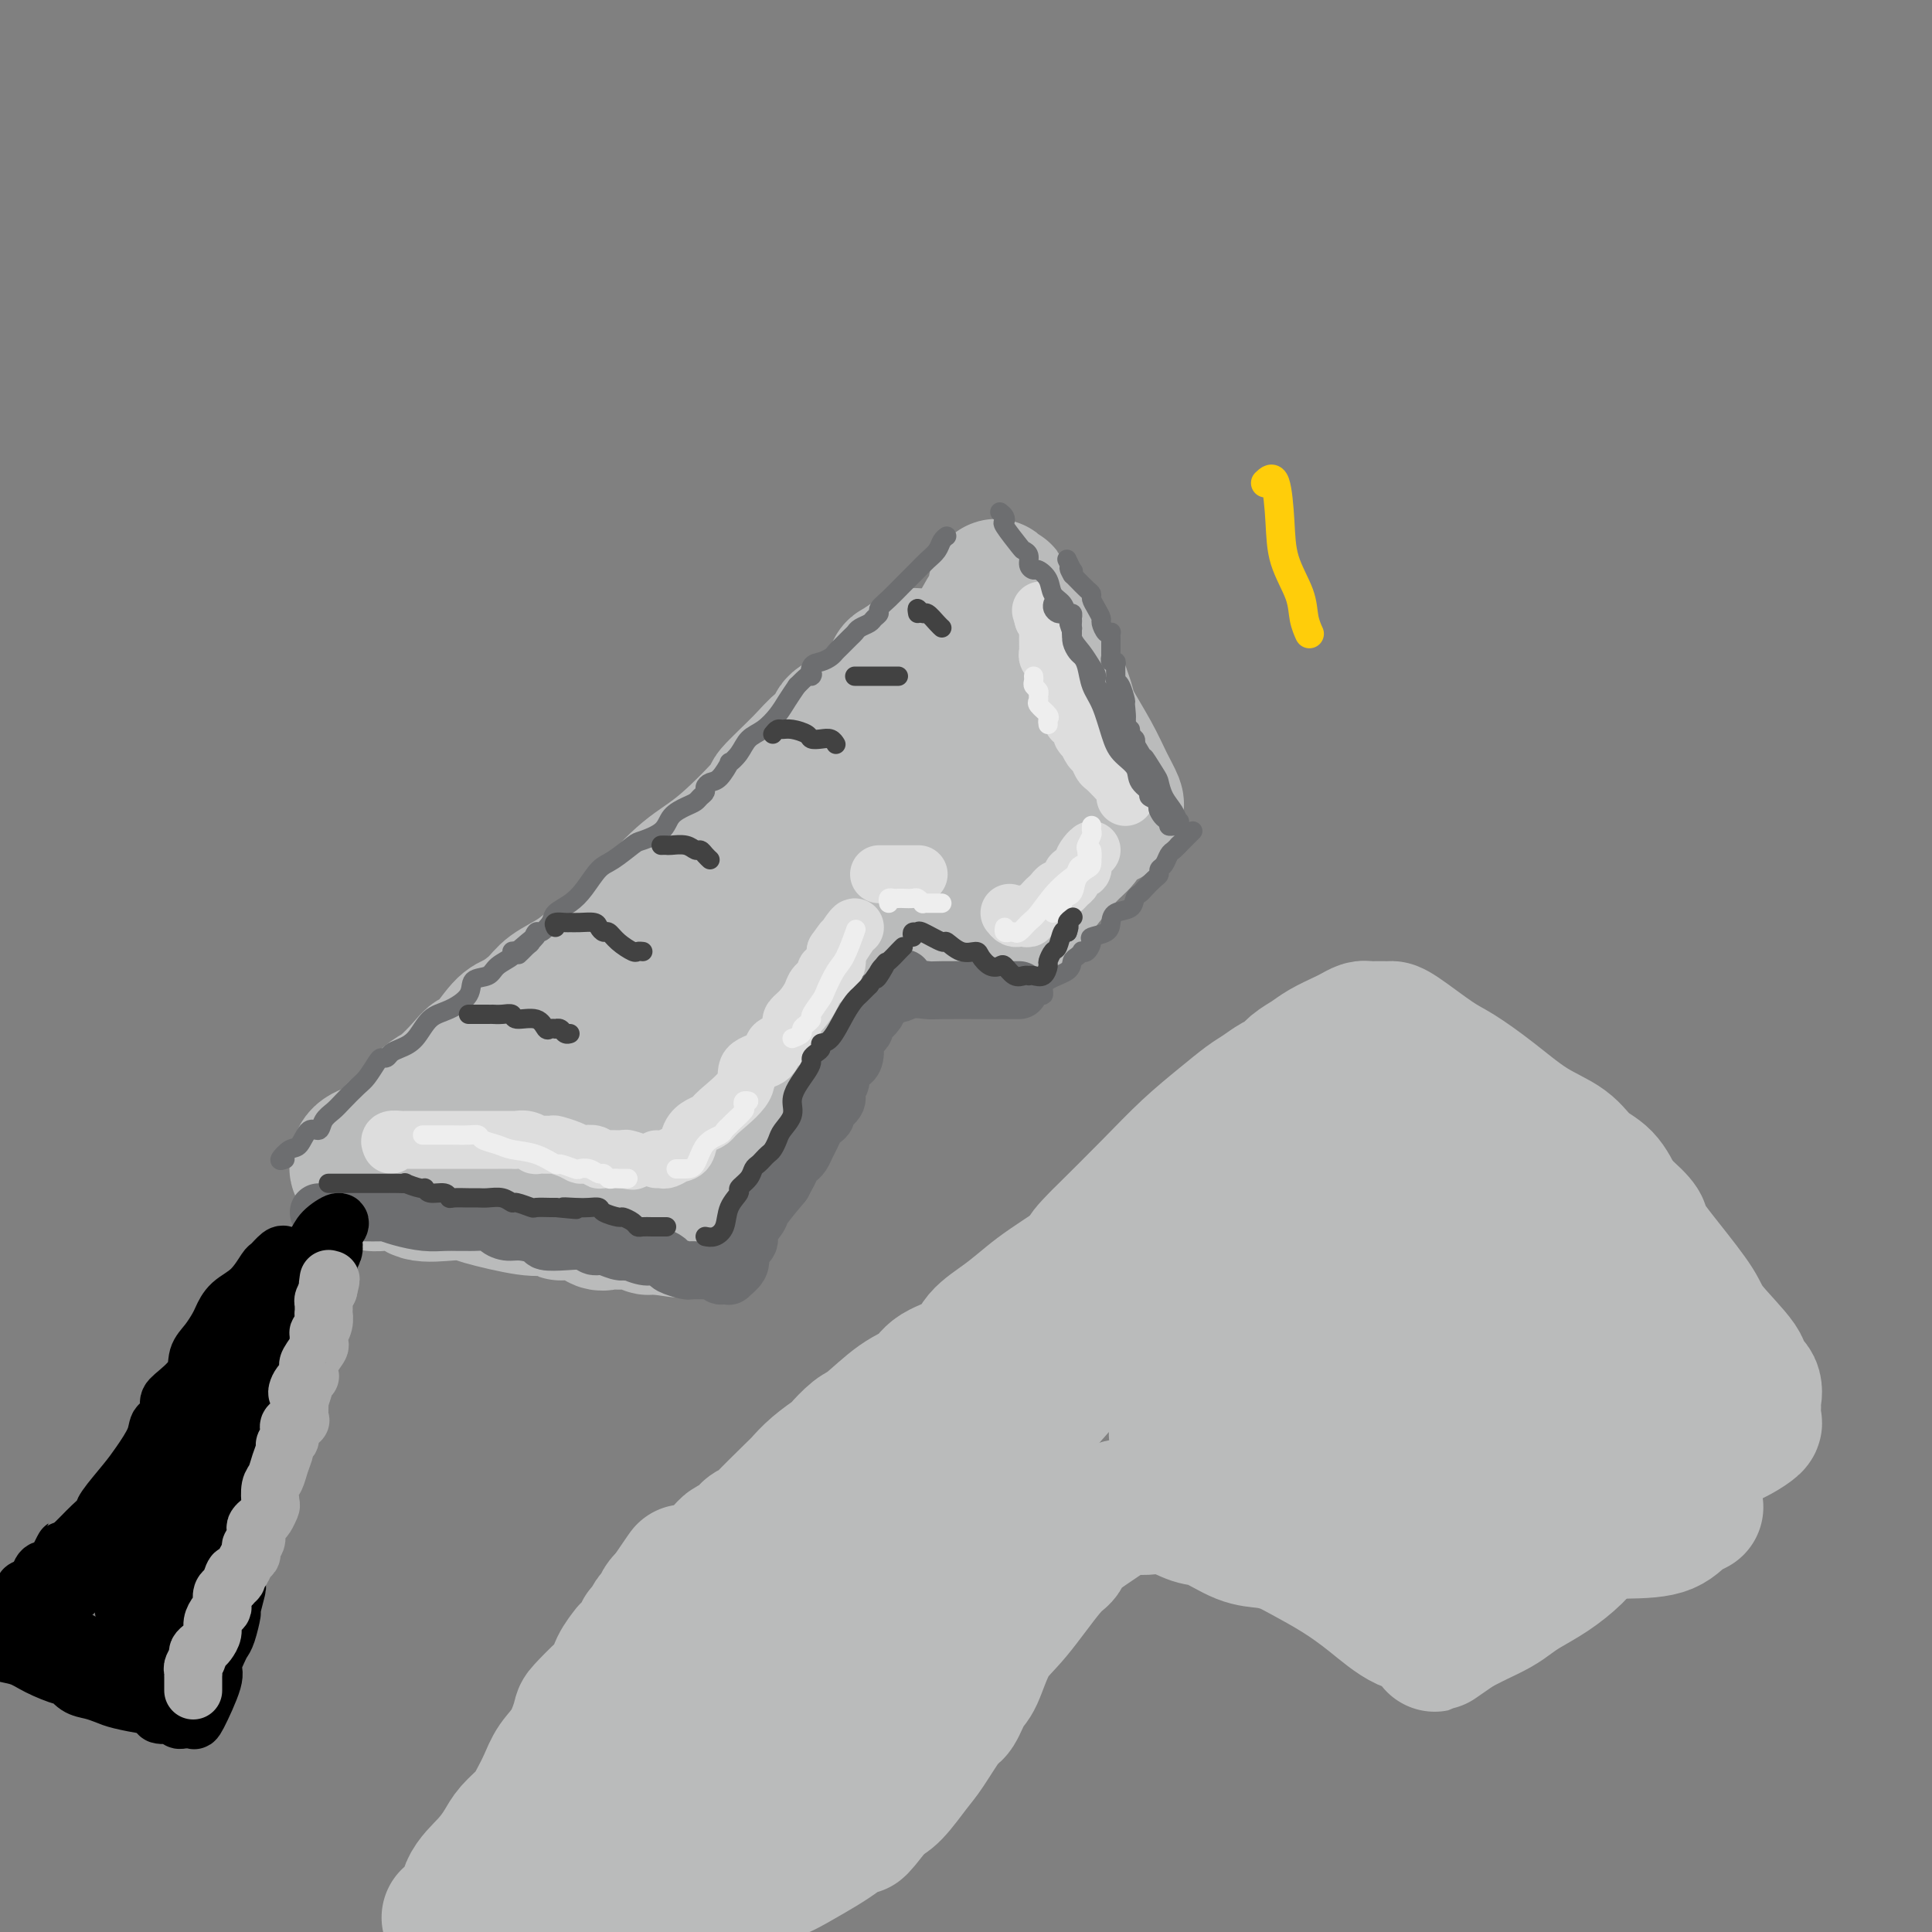 <svg viewBox='0 0 400 400' version='1.1' xmlns='http://www.w3.org/2000/svg' xmlns:xlink='http://www.w3.org/1999/xlink'><rect x="0" y="0" width="400" height="400" fill="#808080" stroke="none"/><g fill='none' stroke='rgb(186,187,187)' stroke-width='28' stroke-linecap='round' stroke-linejoin='round'><path d='M75,242c-0.419,0.063 -0.838,0.125 -1,0c-0.162,-0.125 -0.065,-0.438 0,-1c0.065,-0.562 0.100,-1.375 1,-2c0.900,-0.625 2.667,-1.064 4,-2c1.333,-0.936 2.232,-2.370 3,-3c0.768,-0.630 1.406,-0.455 2,-1c0.594,-0.545 1.142,-1.810 2,-3c0.858,-1.190 2.024,-2.304 3,-3c0.976,-0.696 1.763,-0.975 3,-2c1.237,-1.025 2.924,-2.798 4,-4c1.076,-1.202 1.541,-1.834 2,-2c0.459,-0.166 0.911,0.132 2,-1c1.089,-1.132 2.815,-3.695 4,-5c1.185,-1.305 1.830,-1.352 3,-2c1.170,-0.648 2.865,-1.898 4,-3c1.135,-1.102 1.711,-2.056 3,-3c1.289,-0.944 3.291,-1.880 5,-3c1.709,-1.120 3.127,-2.426 5,-4c1.873,-1.574 4.203,-3.418 6,-5c1.797,-1.582 3.061,-2.902 5,-5c1.939,-2.098 4.553,-4.973 7,-7c2.447,-2.027 4.727,-3.204 8,-6c3.273,-2.796 7.541,-7.210 9,-9c1.459,-1.790 0.111,-0.955 1,-2c0.889,-1.045 4.014,-3.971 6,-6c1.986,-2.029 2.831,-3.162 4,-4c1.169,-0.838 2.661,-1.379 3,-2c0.339,-0.621 -0.475,-1.320 0,-2c0.475,-0.680 2.237,-1.340 4,-2'/><path d='M177,148c16.366,-15.181 6.281,-6.132 3,-3c-3.281,3.132 0.242,0.349 2,-1c1.758,-1.349 1.750,-1.262 2,-2c0.250,-0.738 0.758,-2.301 1,-3c0.242,-0.699 0.219,-0.534 1,-1c0.781,-0.466 2.366,-1.562 3,-2c0.634,-0.438 0.317,-0.219 0,0'/><path d='M77,245c0.330,0.060 0.659,0.121 2,0c1.341,-0.121 3.693,-0.423 5,0c1.307,0.423 1.567,1.571 3,2c1.433,0.429 4.037,0.139 6,0c1.963,-0.139 3.286,-0.128 4,0c0.714,0.128 0.821,0.373 3,1c2.179,0.627 6.430,1.636 9,2c2.570,0.364 3.460,0.084 4,0c0.540,-0.084 0.729,0.030 1,0c0.271,-0.030 0.622,-0.204 1,0c0.378,0.204 0.783,0.785 1,1c0.217,0.215 0.246,0.065 1,0c0.754,-0.065 2.232,-0.046 3,0c0.768,0.046 0.826,0.118 1,0c0.174,-0.118 0.463,-0.425 1,0c0.537,0.425 1.320,1.582 2,2c0.680,0.418 1.257,0.098 2,0c0.743,-0.098 1.652,0.026 3,0c1.348,-0.026 3.134,-0.203 4,0c0.866,0.203 0.810,0.785 1,1c0.190,0.215 0.626,0.061 1,0c0.374,-0.061 0.687,-0.031 1,0'/><path d='M136,254c9.302,1.369 3.056,0.292 1,0c-2.056,-0.292 0.079,0.202 1,0c0.921,-0.202 0.628,-1.100 1,-2c0.372,-0.900 1.409,-1.803 2,-2c0.591,-0.197 0.737,0.312 1,0c0.263,-0.312 0.643,-1.445 1,-2c0.357,-0.555 0.691,-0.532 1,-1c0.309,-0.468 0.593,-1.426 1,-2c0.407,-0.574 0.935,-0.764 1,-1c0.065,-0.236 -0.334,-0.517 0,-1c0.334,-0.483 1.401,-1.166 2,-2c0.599,-0.834 0.730,-1.819 1,-2c0.270,-0.181 0.678,0.441 1,0c0.322,-0.441 0.557,-1.946 1,-3c0.443,-1.054 1.093,-1.657 2,-3c0.907,-1.343 2.071,-3.425 3,-5c0.929,-1.575 1.624,-2.642 2,-3c0.376,-0.358 0.433,-0.006 1,-2c0.567,-1.994 1.642,-6.332 2,-8c0.358,-1.668 -0.003,-0.664 0,-1c0.003,-0.336 0.368,-2.010 1,-3c0.632,-0.990 1.530,-1.295 2,-2c0.470,-0.705 0.512,-1.810 1,-3c0.488,-1.190 1.422,-2.466 2,-3c0.578,-0.534 0.801,-0.325 1,-1c0.199,-0.675 0.373,-2.232 1,-3c0.627,-0.768 1.707,-0.745 2,-1c0.293,-0.255 -0.202,-0.787 0,-1c0.202,-0.213 1.101,-0.106 2,0'/><path d='M173,197c1.716,-2.393 0.506,-1.377 0,-1c-0.506,0.377 -0.309,0.115 0,0c0.309,-0.115 0.731,-0.083 1,0c0.269,0.083 0.386,0.219 1,0c0.614,-0.219 1.724,-0.791 2,-1c0.276,-0.209 -0.283,-0.056 0,0c0.283,0.056 1.407,0.015 2,0c0.593,-0.015 0.655,-0.004 1,0c0.345,0.004 0.974,0.001 2,0c1.026,-0.001 2.449,-0.000 3,0c0.551,0.000 0.230,0.000 1,0c0.770,-0.000 2.630,-0.000 4,0c1.370,0.000 2.249,-0.000 3,0c0.751,0.000 1.373,0.000 2,0c0.627,-0.000 1.257,-0.001 2,0c0.743,0.001 1.598,0.002 2,0c0.402,-0.002 0.351,-0.009 1,0c0.649,0.009 1.999,0.033 3,0c1.001,-0.033 1.652,-0.124 2,0c0.348,0.124 0.394,0.461 1,0c0.606,-0.461 1.771,-1.722 2,-2c0.229,-0.278 -0.477,0.425 0,0c0.477,-0.425 2.136,-1.979 3,-3c0.864,-1.021 0.932,-1.511 1,-2'/><path d='M212,188c1.573,-1.888 2.504,-3.108 4,-5c1.496,-1.892 3.557,-4.457 5,-6c1.443,-1.543 2.266,-2.064 3,-3c0.734,-0.936 1.377,-2.288 2,-3c0.623,-0.712 1.224,-0.783 2,-1c0.776,-0.217 1.726,-0.581 2,-1c0.274,-0.419 -0.128,-0.894 0,-1c0.128,-0.106 0.787,0.155 1,0c0.213,-0.155 -0.020,-0.727 0,-1c0.020,-0.273 0.293,-0.246 0,-1c-0.293,-0.754 -1.154,-2.289 -2,-4c-0.846,-1.711 -1.678,-3.599 -3,-6c-1.322,-2.401 -3.133,-5.315 -4,-7c-0.867,-1.685 -0.789,-2.140 -1,-3c-0.211,-0.860 -0.711,-2.125 -1,-3c-0.289,-0.875 -0.365,-1.361 -1,-2c-0.635,-0.639 -1.828,-1.431 -2,-2c-0.172,-0.569 0.675,-0.915 0,-2c-0.675,-1.085 -2.874,-2.910 -4,-4c-1.126,-1.090 -1.178,-1.447 -1,-2c0.178,-0.553 0.586,-1.303 0,-2c-0.586,-0.697 -2.168,-1.342 -3,-2c-0.832,-0.658 -0.916,-1.329 -1,-2'/><path d='M208,125c-3.565,-6.518 -0.979,-2.314 0,-1c0.979,1.314 0.350,-0.264 0,-1c-0.350,-0.736 -0.421,-0.630 -1,0c-0.579,0.630 -1.666,1.786 -3,4c-1.334,2.214 -2.915,5.487 -4,7c-1.085,1.513 -1.674,1.266 -2,2c-0.326,0.734 -0.390,2.450 -1,4c-0.610,1.550 -1.767,2.934 -2,4c-0.233,1.066 0.456,1.815 0,3c-0.456,1.185 -2.058,2.806 -3,4c-0.942,1.194 -1.223,1.962 -2,3c-0.777,1.038 -2.048,2.347 -3,4c-0.952,1.653 -1.583,3.652 -2,4c-0.417,0.348 -0.620,-0.954 -3,2c-2.380,2.954 -6.938,10.166 -9,13c-2.062,2.834 -1.628,1.291 -2,1c-0.372,-0.291 -1.548,0.671 -3,2c-1.452,1.329 -3.178,3.026 -4,4c-0.822,0.974 -0.740,1.224 -1,2c-0.260,0.776 -0.862,2.078 -4,5c-3.138,2.922 -8.811,7.466 -13,10c-4.189,2.534 -6.894,3.059 -9,5c-2.106,1.941 -3.614,5.296 -5,7c-1.386,1.704 -2.650,1.755 -4,3c-1.350,1.245 -2.784,3.684 -4,5c-1.216,1.316 -2.212,1.508 -3,2c-0.788,0.492 -1.368,1.283 -2,2c-0.632,0.717 -1.316,1.358 -2,2'/><path d='M117,227c-8.939,8.018 -3.287,3.063 -2,2c1.287,-1.063 -1.791,1.767 -3,3c-1.209,1.233 -0.549,0.870 -1,1c-0.451,0.130 -2.012,0.752 -2,1c0.012,0.248 1.598,0.120 2,0c0.402,-0.120 -0.381,-0.233 1,-1c1.381,-0.767 4.927,-2.188 8,-4c3.073,-1.812 5.673,-4.016 8,-6c2.327,-1.984 4.381,-3.749 8,-6c3.619,-2.251 8.802,-4.990 11,-6c2.198,-1.010 1.410,-0.293 2,-1c0.590,-0.707 2.557,-2.839 4,-4c1.443,-1.161 2.361,-1.352 4,-2c1.639,-0.648 3.998,-1.754 6,-3c2.002,-1.246 3.646,-2.632 6,-4c2.354,-1.368 5.417,-2.719 8,-4c2.583,-1.281 4.687,-2.493 6,-4c1.313,-1.507 1.836,-3.309 3,-5c1.164,-1.691 2.970,-3.273 4,-4c1.030,-0.727 1.283,-0.600 2,-1c0.717,-0.400 1.896,-1.325 3,-2c1.104,-0.675 2.131,-1.098 3,-2c0.869,-0.902 1.580,-2.281 2,-3c0.420,-0.719 0.549,-0.777 1,-1c0.451,-0.223 1.226,-0.612 2,-1'/><path d='M203,170c3.321,-2.893 1.623,-0.627 1,0c-0.623,0.627 -0.172,-0.387 0,-1c0.172,-0.613 0.067,-0.827 0,-1c-0.067,-0.173 -0.094,-0.305 0,-1c0.094,-0.695 0.308,-1.955 0,-3c-0.308,-1.045 -1.140,-1.877 -2,-3c-0.860,-1.123 -1.748,-2.536 -2,-3c-0.252,-0.464 0.134,0.022 0,0c-0.134,-0.022 -0.786,-0.552 -1,-1c-0.214,-0.448 0.009,-0.814 0,-1c-0.009,-0.186 -0.251,-0.194 -1,0c-0.749,0.194 -2.005,0.588 -3,1c-0.995,0.412 -1.729,0.842 -2,1c-0.271,0.158 -0.077,0.045 0,0c0.077,-0.045 0.039,-0.023 0,0'/></g>
<g fill='none' stroke='rgb(109,110,112)' stroke-width='12' stroke-linecap='round' stroke-linejoin='round'><path d='M66,251c0.755,-0.000 1.509,-0.000 2,0c0.491,0.000 0.718,0.000 1,0c0.282,-0.000 0.618,-0.000 1,0c0.382,0.000 0.811,0.000 1,0c0.189,-0.000 0.140,-0.001 1,0c0.860,0.001 2.630,0.003 3,0c0.370,-0.003 -0.660,-0.011 0,0c0.660,0.011 3.009,0.041 4,0c0.991,-0.041 0.625,-0.155 1,0c0.375,0.155 1.491,0.577 3,1c1.509,0.423 3.409,0.846 5,1c1.591,0.154 2.872,0.041 4,0c1.128,-0.041 2.105,-0.008 3,0c0.895,0.008 1.710,-0.008 2,0c0.290,0.008 0.057,0.040 1,0c0.943,-0.040 3.063,-0.151 4,0c0.937,0.151 0.693,0.566 1,1c0.307,0.434 1.166,0.887 2,1c0.834,0.113 1.645,-0.114 3,0c1.355,0.114 3.255,0.571 4,1c0.745,0.429 0.334,0.832 1,1c0.666,0.168 2.409,0.101 4,0c1.591,-0.101 3.031,-0.237 4,0c0.969,0.237 1.466,0.847 2,1c0.534,0.153 1.105,-0.151 2,0c0.895,0.151 2.113,0.757 3,1c0.887,0.243 1.444,0.121 2,0'/><path d='M130,259c10.324,1.178 4.132,0.122 2,0c-2.132,-0.122 -0.206,0.688 1,1c1.206,0.312 1.693,0.126 2,0c0.307,-0.126 0.435,-0.191 1,0c0.565,0.191 1.566,0.640 2,1c0.434,0.360 0.301,0.632 1,1c0.699,0.368 2.230,0.830 3,1c0.770,0.170 0.779,0.046 1,0c0.221,-0.046 0.654,-0.013 1,0c0.346,0.013 0.603,0.007 1,0c0.397,-0.007 0.932,-0.016 1,0c0.068,0.016 -0.331,0.056 0,0c0.331,-0.056 1.393,-0.210 2,0c0.607,0.210 0.758,0.783 1,1c0.242,0.217 0.573,0.079 1,0c0.427,-0.079 0.949,-0.100 1,0c0.051,0.100 -0.371,0.322 0,0c0.371,-0.322 1.533,-1.187 2,-2c0.467,-0.813 0.238,-1.573 0,-2c-0.238,-0.427 -0.483,-0.521 0,-1c0.483,-0.479 1.696,-1.344 2,-2c0.304,-0.656 -0.300,-1.104 0,-2c0.300,-0.896 1.504,-2.241 2,-3c0.496,-0.759 0.285,-0.931 1,-2c0.715,-1.069 2.358,-3.034 4,-5'/><path d='M162,245c2.107,-3.794 1.874,-3.779 2,-4c0.126,-0.221 0.611,-0.679 1,-1c0.389,-0.321 0.681,-0.506 1,-1c0.319,-0.494 0.664,-1.298 1,-2c0.336,-0.702 0.662,-1.300 1,-2c0.338,-0.700 0.686,-1.500 1,-2c0.314,-0.500 0.592,-0.700 1,-1c0.408,-0.300 0.945,-0.702 1,-1c0.055,-0.298 -0.373,-0.494 0,-1c0.373,-0.506 1.548,-1.323 2,-2c0.452,-0.677 0.180,-1.213 0,-2c-0.180,-0.787 -0.269,-1.823 0,-2c0.269,-0.177 0.894,0.506 1,0c0.106,-0.506 -0.309,-2.201 0,-3c0.309,-0.799 1.341,-0.700 2,-1c0.659,-0.300 0.945,-0.997 1,-2c0.055,-1.003 -0.123,-2.313 0,-3c0.123,-0.687 0.545,-0.751 1,-1c0.455,-0.249 0.943,-0.682 1,-1c0.057,-0.318 -0.317,-0.520 0,-1c0.317,-0.480 1.324,-1.239 2,-2c0.676,-0.761 1.021,-1.524 1,-2c-0.021,-0.476 -0.408,-0.664 0,-1c0.408,-0.336 1.610,-0.821 2,-1c0.390,-0.179 -0.031,-0.051 0,0c0.031,0.051 0.516,0.026 1,0'/><path d='M185,206c3.725,-6.260 1.536,-2.409 1,-1c-0.536,1.409 0.581,0.378 2,0c1.419,-0.378 3.140,-0.101 4,0c0.860,0.101 0.860,0.027 3,0c2.140,-0.027 6.419,-0.007 9,0c2.581,0.007 3.462,0.002 4,0c0.538,-0.002 0.732,-0.001 1,0c0.268,0.001 0.611,0.000 1,0c0.389,-0.000 0.826,-0.000 1,0c0.174,0.000 0.087,0.000 0,0'/></g>
<g fill='none' stroke='rgb(221,221,221)' stroke-width='12' stroke-linecap='round' stroke-linejoin='round'><path d='M81,237c-0.203,-0.423 -0.405,-0.845 0,-1c0.405,-0.155 1.418,-0.041 2,0c0.582,0.041 0.733,0.011 1,0c0.267,-0.011 0.651,-0.003 1,0c0.349,0.003 0.663,0.001 1,0c0.337,-0.001 0.696,-0.000 2,0c1.304,0.000 3.554,0.000 5,0c1.446,-0.000 2.087,0.000 3,0c0.913,-0.000 2.098,-0.000 3,0c0.902,0.000 1.522,0.000 2,0c0.478,-0.000 0.813,-0.001 1,0c0.187,0.001 0.226,0.004 1,0c0.774,-0.004 2.281,-0.015 3,0c0.719,0.015 0.648,0.057 1,0c0.352,-0.057 1.125,-0.212 2,0c0.875,0.212 1.852,0.792 2,1c0.148,0.208 -0.531,0.045 0,0c0.531,-0.045 2.274,0.027 3,0c0.726,-0.027 0.436,-0.152 1,0c0.564,0.152 1.983,0.580 3,1c1.017,0.420 1.632,0.830 2,1c0.368,0.170 0.488,0.098 1,0c0.512,-0.098 1.415,-0.222 2,0c0.585,0.222 0.853,0.792 1,1c0.147,0.208 0.173,0.056 1,0c0.827,-0.056 2.453,-0.015 3,0c0.547,0.015 0.013,0.004 0,0c-0.013,-0.004 0.493,-0.002 1,0'/><path d='M129,240c3.333,0.622 1.667,0.178 1,0c-0.667,-0.178 -0.333,-0.089 0,0'/><path d='M136,240c0.441,0.007 0.881,0.015 1,0c0.119,-0.015 -0.085,-0.052 0,0c0.085,0.052 0.459,0.193 1,0c0.541,-0.193 1.248,-0.720 2,-1c0.752,-0.280 1.549,-0.313 2,-1c0.451,-0.687 0.556,-2.028 1,-3c0.444,-0.972 1.225,-1.577 2,-2c0.775,-0.423 1.542,-0.665 2,-1c0.458,-0.335 0.605,-0.762 2,-2c1.395,-1.238 4.036,-3.288 5,-5c0.964,-1.712 0.251,-3.088 1,-4c0.749,-0.912 2.961,-1.361 4,-2c1.039,-0.639 0.906,-1.467 1,-2c0.094,-0.533 0.416,-0.772 1,-1c0.584,-0.228 1.430,-0.444 2,-1c0.570,-0.556 0.864,-1.451 1,-2c0.136,-0.549 0.115,-0.752 0,-1c-0.115,-0.248 -0.324,-0.542 0,-1c0.324,-0.458 1.181,-1.079 2,-2c0.819,-0.921 1.600,-2.143 2,-3c0.400,-0.857 0.419,-1.348 1,-2c0.581,-0.652 1.723,-1.463 2,-2c0.277,-0.537 -0.310,-0.798 0,-1c0.310,-0.202 1.517,-0.343 2,-1c0.483,-0.657 0.241,-1.828 0,-3'/><path d='M173,197c3.061,-4.392 1.212,-1.373 1,-1c-0.212,0.373 1.212,-1.900 2,-3c0.788,-1.100 0.939,-1.029 1,-1c0.061,0.029 0.030,0.014 0,0'/><path d='M182,181c0.331,0.000 0.662,0.000 1,0c0.338,0.000 0.682,0.000 1,0c0.318,0.000 0.609,0.000 1,0c0.391,-0.000 0.883,0.000 1,0c0.117,0.000 -0.140,0.000 0,0c0.140,0.000 0.677,0.000 1,0c0.323,0.000 0.433,0.000 1,0c0.567,0.000 1.591,-0.000 2,0c0.409,0.000 0.205,0.000 0,0'/><path d='M209,189c0.331,0.420 0.663,0.840 1,1c0.337,0.160 0.681,0.059 1,0c0.319,-0.059 0.614,-0.075 1,0c0.386,0.075 0.863,0.241 1,0c0.137,-0.241 -0.065,-0.890 0,-1c0.065,-0.110 0.399,0.320 1,0c0.601,-0.320 1.471,-1.392 2,-2c0.529,-0.608 0.719,-0.754 1,-1c0.281,-0.246 0.654,-0.591 1,-1c0.346,-0.409 0.665,-0.883 1,-1c0.335,-0.117 0.686,0.123 1,0c0.314,-0.123 0.591,-0.609 1,-1c0.409,-0.391 0.950,-0.686 1,-1c0.050,-0.314 -0.389,-0.648 0,-1c0.389,-0.352 1.607,-0.721 2,-1c0.393,-0.279 -0.039,-0.466 0,-1c0.039,-0.534 0.549,-1.413 1,-2c0.451,-0.587 0.843,-0.882 1,-1c0.157,-0.118 0.078,-0.059 0,0'/><path d='M233,165c0.097,-0.747 0.195,-1.494 0,-2c-0.195,-0.506 -0.682,-0.769 -1,-1c-0.318,-0.231 -0.466,-0.428 -1,-1c-0.534,-0.572 -1.454,-1.520 -2,-2c-0.546,-0.480 -0.720,-0.492 -1,-1c-0.280,-0.508 -0.668,-1.513 -1,-2c-0.332,-0.487 -0.610,-0.458 -1,-1c-0.390,-0.542 -0.892,-1.656 -1,-2c-0.108,-0.344 0.177,0.081 0,0c-0.177,-0.081 -0.817,-0.669 -1,-1c-0.183,-0.331 0.092,-0.406 0,-1c-0.092,-0.594 -0.549,-1.709 -1,-2c-0.451,-0.291 -0.894,0.241 -1,0c-0.106,-0.241 0.125,-1.255 0,-2c-0.125,-0.745 -0.607,-1.222 -1,-2c-0.393,-0.778 -0.698,-1.857 -1,-3c-0.302,-1.143 -0.603,-2.348 -1,-3c-0.397,-0.652 -0.891,-0.750 -1,-1c-0.109,-0.250 0.167,-0.653 0,-1c-0.167,-0.347 -0.777,-0.638 -1,-1c-0.223,-0.362 -0.060,-0.793 0,-1c0.060,-0.207 0.017,-0.188 0,-1c-0.017,-0.812 -0.007,-2.455 0,-3c0.007,-0.545 0.012,0.009 0,0c-0.012,-0.009 -0.042,-0.579 0,-1c0.042,-0.421 0.155,-0.692 0,-1c-0.155,-0.308 -0.577,-0.654 -1,-1'/><path d='M216,128c-0.833,-2.833 -0.417,-1.417 0,0'/></g>
<g fill='none' stroke='rgb(109,110,112)' stroke-width='4' stroke-linecap='round' stroke-linejoin='round'><path d='M59,240c-0.601,0.221 -1.201,0.443 -1,0c0.201,-0.443 1.205,-1.550 2,-2c0.795,-0.450 1.382,-0.242 2,-1c0.618,-0.758 1.267,-2.481 2,-3c0.733,-0.519 1.551,0.166 2,0c0.449,-0.166 0.529,-1.184 1,-2c0.471,-0.816 1.334,-1.430 2,-2c0.666,-0.570 1.134,-1.095 2,-2c0.866,-0.905 2.130,-2.189 3,-3c0.870,-0.811 1.346,-1.149 2,-2c0.654,-0.851 1.487,-2.217 2,-3c0.513,-0.783 0.707,-0.984 1,-1c0.293,-0.016 0.686,0.154 1,0c0.314,-0.154 0.551,-0.631 1,-1c0.449,-0.369 1.112,-0.629 2,-1c0.888,-0.371 2.001,-0.852 3,-2c0.999,-1.148 1.886,-2.961 3,-4c1.114,-1.039 2.457,-1.303 4,-2c1.543,-0.697 3.287,-1.825 4,-3c0.713,-1.175 0.397,-2.395 1,-3c0.603,-0.605 2.126,-0.593 3,-1c0.874,-0.407 1.100,-1.233 2,-2c0.900,-0.767 2.473,-1.476 3,-2c0.527,-0.524 0.008,-0.864 0,-1c-0.008,-0.136 0.496,-0.068 1,0'/><path d='M107,197c7.604,-6.598 2.614,-1.595 1,0c-1.614,1.595 0.149,-0.220 1,-1c0.851,-0.780 0.790,-0.527 1,-1c0.210,-0.473 0.692,-1.673 1,-2c0.308,-0.327 0.441,0.220 1,0c0.559,-0.220 1.542,-1.208 2,-2c0.458,-0.792 0.389,-1.390 1,-2c0.611,-0.610 1.901,-1.232 3,-2c1.099,-0.768 2.007,-1.683 3,-3c0.993,-1.317 2.069,-3.037 3,-4c0.931,-0.963 1.715,-1.167 3,-2c1.285,-0.833 3.072,-2.293 4,-3c0.928,-0.707 0.998,-0.662 2,-1c1.002,-0.338 2.937,-1.060 4,-2c1.063,-0.940 1.256,-2.097 2,-3c0.744,-0.903 2.041,-1.551 3,-2c0.959,-0.449 1.580,-0.698 2,-1c0.420,-0.302 0.640,-0.656 1,-1c0.360,-0.344 0.861,-0.678 1,-1c0.139,-0.322 -0.084,-0.631 0,-1c0.084,-0.369 0.473,-0.797 1,-1c0.527,-0.203 1.190,-0.180 2,-1c0.810,-0.820 1.767,-2.484 2,-3c0.233,-0.516 -0.257,0.116 0,0c0.257,-0.116 1.262,-0.978 2,-2c0.738,-1.022 1.209,-2.202 2,-3c0.791,-0.798 1.903,-1.214 3,-2c1.097,-0.786 2.180,-1.942 3,-3c0.820,-1.058 1.377,-2.016 2,-3c0.623,-0.984 1.311,-1.992 2,-3'/><path d='M165,142c3.798,-3.903 3.294,-2.159 3,-2c-0.294,0.159 -0.378,-1.266 0,-2c0.378,-0.734 1.218,-0.778 2,-1c0.782,-0.222 1.505,-0.623 2,-1c0.495,-0.377 0.761,-0.731 1,-1c0.239,-0.269 0.449,-0.453 1,-1c0.551,-0.547 1.443,-1.456 2,-2c0.557,-0.544 0.780,-0.723 1,-1c0.220,-0.277 0.436,-0.651 1,-1c0.564,-0.349 1.477,-0.673 2,-1c0.523,-0.327 0.657,-0.657 1,-1c0.343,-0.343 0.897,-0.700 1,-1c0.103,-0.300 -0.243,-0.541 0,-1c0.243,-0.459 1.077,-1.134 2,-2c0.923,-0.866 1.935,-1.923 3,-3c1.065,-1.077 2.184,-2.173 3,-3c0.816,-0.827 1.329,-1.385 2,-2c0.671,-0.615 1.499,-1.289 2,-2c0.501,-0.711 0.673,-1.461 1,-2c0.327,-0.539 0.808,-0.868 1,-1c0.192,-0.132 0.096,-0.066 0,0'/><path d='M213,206c0.732,-0.017 1.464,-0.035 2,0c0.536,0.035 0.875,0.122 1,0c0.125,-0.122 0.036,-0.452 0,-1c-0.036,-0.548 -0.020,-1.313 1,-2c1.020,-0.687 3.043,-1.295 4,-2c0.957,-0.705 0.847,-1.508 1,-2c0.153,-0.492 0.567,-0.675 1,-1c0.433,-0.325 0.884,-0.794 1,-1c0.116,-0.206 -0.102,-0.148 0,0c0.102,0.148 0.525,0.388 1,0c0.475,-0.388 1.004,-1.403 1,-2c-0.004,-0.597 -0.541,-0.775 0,-1c0.541,-0.225 2.158,-0.498 3,-1c0.842,-0.502 0.908,-1.234 1,-2c0.092,-0.766 0.209,-1.566 1,-2c0.791,-0.434 2.257,-0.501 3,-1c0.743,-0.499 0.763,-1.429 1,-2c0.237,-0.571 0.690,-0.783 1,-1c0.310,-0.217 0.478,-0.438 1,-1c0.522,-0.562 1.397,-1.464 2,-2c0.603,-0.536 0.935,-0.707 1,-1c0.065,-0.293 -0.137,-0.708 0,-1c0.137,-0.292 0.614,-0.460 1,-1c0.386,-0.540 0.681,-1.453 1,-2c0.319,-0.547 0.663,-0.728 1,-1c0.337,-0.272 0.669,-0.636 1,-1'/><path d='M244,175c5.167,-5.167 2.583,-2.583 0,0'/><path d='M243,171c0.130,-0.016 0.259,-0.033 0,0c-0.259,0.033 -0.907,0.115 -1,0c-0.093,-0.115 0.370,-0.426 0,-1c-0.370,-0.574 -1.571,-1.411 -2,-2c-0.429,-0.589 -0.086,-0.931 0,-1c0.086,-0.069 -0.085,0.134 0,0c0.085,-0.134 0.426,-0.607 0,-1c-0.426,-0.393 -1.621,-0.708 -2,-1c-0.379,-0.292 0.056,-0.561 0,-1c-0.056,-0.439 -0.603,-1.049 -1,-2c-0.397,-0.951 -0.642,-2.244 -1,-3c-0.358,-0.756 -0.828,-0.976 -1,-1c-0.172,-0.024 -0.046,0.148 0,0c0.046,-0.148 0.014,-0.617 0,-1c-0.014,-0.383 -0.008,-0.680 0,-1c0.008,-0.320 0.017,-0.664 0,-1c-0.017,-0.336 -0.061,-0.664 0,-1c0.061,-0.336 0.227,-0.682 0,-1c-0.227,-0.318 -0.845,-0.610 -1,-1c-0.155,-0.390 0.154,-0.878 0,-1c-0.154,-0.122 -0.772,0.121 -1,0c-0.228,-0.121 -0.065,-0.606 0,-1c0.065,-0.394 0.033,-0.697 0,-1'/><path d='M233,149c-1.544,-3.226 -0.403,-0.289 0,0c0.403,0.289 0.070,-2.068 0,-3c-0.070,-0.932 0.125,-0.438 0,-1c-0.125,-0.562 -0.568,-2.179 -1,-3c-0.432,-0.821 -0.852,-0.846 -1,-1c-0.148,-0.154 -0.026,-0.438 0,-1c0.026,-0.562 -0.046,-1.403 0,-2c0.046,-0.597 0.208,-0.950 0,-1c-0.208,-0.050 -0.788,0.204 -1,0c-0.212,-0.204 -0.057,-0.867 0,-1c0.057,-0.133 0.016,0.265 0,0c-0.016,-0.265 -0.007,-1.194 0,-2c0.007,-0.806 0.012,-1.491 0,-2c-0.012,-0.509 -0.041,-0.843 0,-1c0.041,-0.157 0.152,-0.139 0,0c-0.152,0.139 -0.566,0.398 -1,0c-0.434,-0.398 -0.886,-1.455 -1,-2c-0.114,-0.545 0.111,-0.579 0,-1c-0.111,-0.421 -0.558,-1.230 -1,-2c-0.442,-0.770 -0.878,-1.502 -1,-2c-0.122,-0.498 0.070,-0.762 0,-1c-0.070,-0.238 -0.404,-0.449 -1,-1c-0.596,-0.551 -1.456,-1.443 -2,-2c-0.544,-0.557 -0.772,-0.778 -1,-1'/><path d='M222,119c-1.254,-2.115 -0.388,-1.402 0,-1c0.388,0.402 0.297,0.493 0,0c-0.297,-0.493 -0.799,-1.569 -1,-2c-0.201,-0.431 -0.100,-0.215 0,0'/><path d='M207,106c0.400,0.309 0.800,0.618 1,1c0.200,0.382 0.201,0.836 0,1c-0.201,0.164 -0.605,0.036 0,1c0.605,0.964 2.218,3.019 3,4c0.782,0.981 0.733,0.889 1,1c0.267,0.111 0.849,0.427 1,1c0.151,0.573 -0.129,1.403 0,2c0.129,0.597 0.668,0.960 1,1c0.332,0.040 0.456,-0.244 1,0c0.544,0.244 1.509,1.017 2,2c0.491,0.983 0.510,2.176 1,3c0.490,0.824 1.452,1.280 2,2c0.548,0.720 0.681,1.704 1,2c0.319,0.296 0.823,-0.098 1,0c0.177,0.098 0.026,0.687 0,1c-0.026,0.313 0.074,0.349 0,1c-0.074,0.651 -0.323,1.917 0,3c0.323,1.083 1.218,1.982 2,3c0.782,1.018 1.450,2.154 2,3c0.550,0.846 0.982,1.403 1,2c0.018,0.597 -0.379,1.233 0,2c0.379,0.767 1.532,1.664 2,2c0.468,0.336 0.249,0.111 1,1c0.751,0.889 2.471,2.893 3,4c0.529,1.107 -0.135,1.316 0,2c0.135,0.684 1.067,1.842 2,3'/><path d='M235,154c4.677,7.945 2.370,3.809 2,3c-0.370,-0.809 1.197,1.710 2,3c0.803,1.290 0.844,1.350 1,2c0.156,0.650 0.429,1.888 1,3c0.571,1.112 1.442,2.097 2,3c0.558,0.903 0.804,1.725 1,2c0.196,0.275 0.343,0.002 0,0c-0.343,-0.002 -1.175,0.267 -2,0c-0.825,-0.267 -1.642,-1.071 -2,-2c-0.358,-0.929 -0.256,-1.982 -1,-3c-0.744,-1.018 -2.335,-2.001 -3,-3c-0.665,-0.999 -0.406,-2.013 -1,-3c-0.594,-0.987 -2.043,-1.948 -3,-3c-0.957,-1.052 -1.422,-2.194 -2,-4c-0.578,-1.806 -1.268,-4.276 -2,-6c-0.732,-1.724 -1.506,-2.703 -2,-4c-0.494,-1.297 -0.707,-2.914 -1,-4c-0.293,-1.086 -0.666,-1.642 -1,-2c-0.334,-0.358 -0.628,-0.520 -1,-1c-0.372,-0.480 -0.820,-1.280 -1,-2c-0.180,-0.720 -0.090,-1.360 0,-2'/><path d='M222,131c-1.499,-3.990 -0.248,-1.464 0,-1c0.248,0.464 -0.508,-1.133 -1,-2c-0.492,-0.867 -0.720,-1.003 -1,-1c-0.280,0.003 -0.611,0.145 -1,0c-0.389,-0.145 -0.835,-0.578 -1,-1c-0.165,-0.422 -0.047,-0.835 0,-1c0.047,-0.165 0.024,-0.083 0,0'/></g>
<g fill='none' stroke='rgb(238,238,238)' stroke-width='4' stroke-linecap='round' stroke-linejoin='round'><path d='M88,235c-0.460,0.002 -0.921,0.003 0,0c0.921,-0.003 3.223,-0.012 5,0c1.777,0.012 3.030,0.045 4,0c0.970,-0.045 1.658,-0.168 2,0c0.342,0.168 0.337,0.627 1,1c0.663,0.373 1.993,0.659 3,1c1.007,0.341 1.692,0.736 3,1c1.308,0.264 3.239,0.397 5,1c1.761,0.603 3.353,1.677 4,2c0.647,0.323 0.348,-0.106 1,0c0.652,0.106 2.255,0.745 3,1c0.745,0.255 0.633,0.125 1,0c0.367,-0.125 1.211,-0.244 2,0c0.789,0.244 1.521,0.850 2,1c0.479,0.150 0.706,-0.156 1,0c0.294,0.156 0.657,0.774 1,1c0.343,0.226 0.666,0.061 1,0c0.334,-0.061 0.677,-0.016 1,0c0.323,0.016 0.625,0.004 1,0c0.375,-0.004 0.821,-0.001 1,0c0.179,0.001 0.089,0.001 0,0'/><path d='M140,242c0.657,0.007 1.313,0.013 2,0c0.687,-0.013 1.403,-0.046 2,-1c0.597,-0.954 1.074,-2.830 2,-4c0.926,-1.170 2.303,-1.636 3,-2c0.697,-0.364 0.716,-0.626 1,-1c0.284,-0.374 0.833,-0.859 1,-1c0.167,-0.141 -0.047,0.064 0,0c0.047,-0.064 0.356,-0.395 1,-1c0.644,-0.605 1.623,-1.482 2,-2c0.377,-0.518 0.153,-0.675 0,-1c-0.153,-0.325 -0.233,-0.818 0,-1c0.233,-0.182 0.781,-0.052 1,0c0.219,0.052 0.110,0.026 0,0'/><path d='M164,215c0.866,-0.332 1.733,-0.664 2,-1c0.267,-0.336 -0.065,-0.675 0,-1c0.065,-0.325 0.527,-0.637 1,-1c0.473,-0.363 0.956,-0.776 1,-1c0.044,-0.224 -0.351,-0.259 0,-1c0.351,-0.741 1.446,-2.189 2,-3c0.554,-0.811 0.566,-0.985 1,-2c0.434,-1.015 1.292,-2.870 2,-4c0.708,-1.130 1.268,-1.535 2,-3c0.732,-1.465 1.638,-3.990 2,-5c0.362,-1.010 0.181,-0.505 0,0'/><path d='M184,187c-0.087,-0.422 -0.174,-0.845 0,-1c0.174,-0.155 0.610,-0.043 1,0c0.390,0.043 0.735,0.015 1,0c0.265,-0.015 0.449,-0.018 1,0c0.551,0.018 1.470,0.057 2,0c0.530,-0.057 0.670,-0.212 1,0c0.330,0.212 0.849,0.789 1,1c0.151,0.211 -0.064,0.057 0,0c0.064,-0.057 0.409,-0.015 1,0c0.591,0.015 1.428,0.004 2,0c0.572,-0.004 0.878,-0.001 1,0c0.122,0.001 0.061,0.001 0,0'/><path d='M208,192c-0.087,0.419 -0.175,0.838 0,1c0.175,0.162 0.612,0.068 1,0c0.388,-0.068 0.727,-0.110 1,0c0.273,0.110 0.478,0.374 1,0c0.522,-0.374 1.359,-1.384 2,-2c0.641,-0.616 1.086,-0.839 2,-2c0.914,-1.161 2.297,-3.262 4,-5c1.703,-1.738 3.725,-3.114 5,-4c1.275,-0.886 1.804,-1.282 2,-2c0.196,-0.718 0.060,-1.757 0,-2c-0.060,-0.243 -0.042,0.309 0,1c0.042,0.691 0.109,1.519 0,2c-0.109,0.481 -0.394,0.615 -1,1c-0.606,0.385 -1.534,1.021 -2,2c-0.466,0.979 -0.472,2.302 -1,3c-0.528,0.698 -1.580,0.771 -2,1c-0.420,0.229 -0.210,0.615 0,1'/><path d='M220,187c-1.069,1.519 -0.742,0.817 -1,1c-0.258,0.183 -1.100,1.251 -1,1c0.100,-0.251 1.141,-1.820 2,-3c0.859,-1.180 1.537,-1.969 2,-3c0.463,-1.031 0.712,-2.303 1,-3c0.288,-0.697 0.617,-0.821 1,-1c0.383,-0.179 0.821,-0.415 1,-1c0.179,-0.585 0.101,-1.520 0,-2c-0.101,-0.480 -0.223,-0.507 0,-1c0.223,-0.493 0.792,-1.453 1,-2c0.208,-0.547 0.056,-0.683 0,-1c-0.056,-0.317 -0.015,-0.816 0,-1c0.015,-0.184 0.004,-0.053 0,0c-0.004,0.053 -0.002,0.026 0,0'/><path d='M217,150c-0.061,-0.364 -0.122,-0.727 0,-1c0.122,-0.273 0.426,-0.454 0,-1c-0.426,-0.546 -1.582,-1.456 -2,-2c-0.418,-0.544 -0.098,-0.723 0,-1c0.098,-0.277 -0.026,-0.652 0,-1c0.026,-0.348 0.203,-0.668 0,-1c-0.203,-0.332 -0.786,-0.677 -1,-1c-0.214,-0.323 -0.058,-0.626 0,-1c0.058,-0.374 0.016,-0.821 0,-1c-0.016,-0.179 -0.008,-0.089 0,0'/></g>
<g fill='none' stroke='rgb(0,0,0)' stroke-width='12' stroke-linecap='round' stroke-linejoin='round'><path d='M59,260c-0.210,-0.224 -0.419,-0.447 -1,0c-0.581,0.447 -1.532,1.566 -2,2c-0.468,0.434 -0.453,0.184 -1,1c-0.547,0.816 -1.655,2.697 -3,4c-1.345,1.303 -2.928,2.028 -4,3c-1.072,0.972 -1.632,2.191 -2,3c-0.368,0.809 -0.543,1.208 -1,2c-0.457,0.792 -1.195,1.979 -2,3c-0.805,1.021 -1.678,1.878 -2,3c-0.322,1.122 -0.093,2.509 -1,4c-0.907,1.491 -2.948,3.086 -4,4c-1.052,0.914 -1.114,1.147 -1,2c0.114,0.853 0.405,2.326 0,3c-0.405,0.674 -1.506,0.548 -2,1c-0.494,0.452 -0.379,1.482 -1,3c-0.621,1.518 -1.976,3.523 -3,5c-1.024,1.477 -1.716,2.426 -3,4c-1.284,1.574 -3.159,3.773 -4,5c-0.841,1.227 -0.648,1.484 -1,2c-0.352,0.516 -1.249,1.293 -2,2c-0.751,0.707 -1.358,1.345 -2,2c-0.642,0.655 -1.321,1.328 -2,2'/><path d='M15,320c-5.506,7.874 -2.771,2.560 -2,1c0.771,-1.560 -0.422,0.634 -1,2c-0.578,1.366 -0.540,1.904 -1,2c-0.460,0.096 -1.419,-0.252 -2,0c-0.581,0.252 -0.786,1.102 -1,2c-0.214,0.898 -0.439,1.844 -1,2c-0.561,0.156 -1.460,-0.480 -2,0c-0.540,0.480 -0.723,2.074 -1,3c-0.277,0.926 -0.649,1.183 -1,2c-0.351,0.817 -0.682,2.194 -1,3c-0.318,0.806 -0.625,1.042 -1,1c-0.375,-0.042 -0.820,-0.363 -1,0c-0.180,0.363 -0.094,1.409 0,2c0.094,0.591 0.197,0.727 0,1c-0.197,0.273 -0.695,0.684 0,1c0.695,0.316 2.584,0.536 4,1c1.416,0.464 2.360,1.171 4,2c1.640,0.829 3.976,1.780 5,2c1.024,0.220 0.736,-0.292 1,0c0.264,0.292 1.080,1.388 2,2c0.920,0.612 1.946,0.738 3,1c1.054,0.262 2.138,0.658 3,1c0.862,0.342 1.501,0.631 3,1c1.499,0.369 3.857,0.820 5,1c1.143,0.180 1.072,0.090 1,0'/><path d='M31,353c5.118,2.465 2.414,2.128 2,2c-0.414,-0.128 1.461,-0.049 2,0c0.539,0.049 -0.259,0.066 0,0c0.259,-0.066 1.576,-0.214 2,0c0.424,0.214 -0.043,0.792 0,1c0.043,0.208 0.598,0.046 1,0c0.402,-0.046 0.653,0.025 1,0c0.347,-0.025 0.789,-0.146 1,0c0.211,0.146 0.189,0.558 1,-1c0.811,-1.558 2.455,-5.086 3,-7c0.545,-1.914 -0.007,-2.213 0,-3c0.007,-0.787 0.575,-2.063 1,-3c0.425,-0.937 0.706,-1.534 1,-2c0.294,-0.466 0.600,-0.800 1,-2c0.400,-1.200 0.894,-3.266 1,-4c0.106,-0.734 -0.175,-0.137 0,-1c0.175,-0.863 0.805,-3.188 1,-4c0.195,-0.812 -0.046,-0.113 0,-1c0.046,-0.887 0.380,-3.360 1,-5c0.620,-1.640 1.527,-2.447 2,-4c0.473,-1.553 0.511,-3.853 1,-5c0.489,-1.147 1.430,-1.143 2,-2c0.570,-0.857 0.769,-2.577 1,-4c0.231,-1.423 0.495,-2.549 1,-4c0.505,-1.451 1.253,-3.225 2,-5'/><path d='M59,299c2.949,-8.818 0.820,-2.364 0,-1c-0.820,1.364 -0.331,-2.361 0,-4c0.331,-1.639 0.503,-1.192 1,-2c0.497,-0.808 1.317,-2.873 2,-5c0.683,-2.127 1.227,-4.317 2,-6c0.773,-1.683 1.775,-2.860 2,-5c0.225,-2.140 -0.328,-5.245 0,-7c0.328,-1.755 1.538,-2.161 2,-3c0.462,-0.839 0.175,-2.113 0,-3c-0.175,-0.887 -0.240,-1.389 0,-2c0.240,-0.611 0.785,-1.332 1,-2c0.215,-0.668 0.100,-1.284 0,-2c-0.100,-0.716 -0.185,-1.533 0,-2c0.185,-0.467 0.640,-0.584 1,-1c0.360,-0.416 0.624,-1.132 0,-1c-0.624,0.132 -2.135,1.112 -3,2c-0.865,0.888 -1.084,1.685 -2,3c-0.916,1.315 -2.530,3.147 -4,5c-1.470,1.853 -2.797,3.727 -4,5c-1.203,1.273 -2.281,1.946 -3,3c-0.719,1.054 -1.079,2.489 -2,4c-0.921,1.511 -2.402,3.099 -3,4c-0.598,0.901 -0.314,1.115 -1,2c-0.686,0.885 -2.343,2.443 -4,4'/><path d='M44,285c-4.495,5.534 -3.232,4.370 -3,5c0.232,0.630 -0.568,3.054 -1,4c-0.432,0.946 -0.496,0.413 -1,1c-0.504,0.587 -1.448,2.294 -2,3c-0.552,0.706 -0.710,0.411 -1,1c-0.290,0.589 -0.710,2.063 -1,3c-0.290,0.937 -0.448,1.337 -1,2c-0.552,0.663 -1.497,1.588 -2,2c-0.503,0.412 -0.563,0.312 -1,1c-0.437,0.688 -1.251,2.163 -2,3c-0.749,0.837 -1.431,1.037 -2,2c-0.569,0.963 -1.023,2.688 -2,4c-0.977,1.312 -2.475,2.211 -3,3c-0.525,0.789 -0.076,1.468 -1,3c-0.924,1.532 -3.221,3.919 -4,5c-0.779,1.081 -0.040,0.858 0,1c0.040,0.142 -0.619,0.649 -1,1c-0.381,0.351 -0.485,0.546 -1,1c-0.515,0.454 -1.443,1.168 -2,2c-0.557,0.832 -0.743,1.781 -1,2c-0.257,0.219 -0.584,-0.292 -1,0c-0.416,0.292 -0.920,1.386 -1,2c-0.080,0.614 0.263,0.747 1,1c0.737,0.253 1.869,0.627 3,1'/><path d='M14,338c1.016,0.996 2.055,1.486 3,2c0.945,0.514 1.797,1.052 3,2c1.203,0.948 2.758,2.307 4,3c1.242,0.693 2.173,0.720 3,1c0.827,0.280 1.551,0.811 2,1c0.449,0.189 0.623,0.034 1,0c0.377,-0.034 0.957,0.053 1,0c0.043,-0.053 -0.451,-0.244 0,0c0.451,0.244 1.848,0.925 3,0c1.152,-0.925 2.058,-3.457 3,-6c0.942,-2.543 1.920,-5.098 3,-10c1.080,-4.902 2.264,-12.151 3,-16c0.736,-3.849 1.025,-4.298 1,-5c-0.025,-0.702 -0.363,-1.656 0,-3c0.363,-1.344 1.426,-3.076 2,-4c0.574,-0.924 0.658,-1.039 1,-2c0.342,-0.961 0.942,-2.768 2,-5c1.058,-2.232 2.574,-4.889 4,-7c1.426,-2.111 2.760,-3.676 4,-6c1.240,-2.324 2.384,-5.406 3,-7c0.616,-1.594 0.704,-1.698 1,-2c0.296,-0.302 0.799,-0.800 1,0c0.201,0.800 0.101,2.900 0,5'/><path d='M62,279c-1.243,2.816 -4.349,7.357 -6,10c-1.651,2.643 -1.845,3.387 -3,5c-1.155,1.613 -3.269,4.096 -5,6c-1.731,1.904 -3.077,3.228 -4,5c-0.923,1.772 -1.422,3.993 -3,6c-1.578,2.007 -4.236,3.801 -6,6c-1.764,2.199 -2.633,4.803 -3,6c-0.367,1.197 -0.232,0.988 -1,2c-0.768,1.012 -2.439,3.245 -3,4c-0.561,0.755 -0.011,0.032 0,0c0.011,-0.032 -0.517,0.629 -1,1c-0.483,0.371 -0.922,0.454 -1,1c-0.078,0.546 0.203,1.555 0,2c-0.203,0.445 -0.892,0.327 0,-1c0.892,-1.327 3.365,-3.863 5,-6c1.635,-2.137 2.434,-3.875 3,-5c0.566,-1.125 0.901,-1.635 2,-3c1.099,-1.365 2.963,-3.584 4,-5c1.037,-1.416 1.247,-2.029 2,-3c0.753,-0.971 2.049,-2.300 3,-4c0.951,-1.700 1.557,-3.771 2,-5c0.443,-1.229 0.721,-1.614 1,-2'/><path d='M48,299c3.975,-5.881 2.911,-4.582 3,-5c0.089,-0.418 1.329,-2.552 2,-4c0.671,-1.448 0.772,-2.209 1,-3c0.228,-0.791 0.582,-1.611 1,-2c0.418,-0.389 0.901,-0.345 1,-1c0.099,-0.655 -0.184,-2.009 0,-3c0.184,-0.991 0.836,-1.620 1,-2c0.164,-0.380 -0.158,-0.510 0,-1c0.158,-0.490 0.798,-1.340 1,-2c0.202,-0.660 -0.034,-1.132 0,-2c0.034,-0.868 0.338,-2.134 1,-3c0.662,-0.866 1.681,-1.333 2,-2c0.319,-0.667 -0.064,-1.536 0,-2c0.064,-0.464 0.573,-0.523 1,-1c0.427,-0.477 0.772,-1.370 0,1c-0.772,2.370 -2.660,8.004 -4,12c-1.340,3.996 -2.131,6.353 -3,9c-0.869,2.647 -1.817,5.583 -3,8c-1.183,2.417 -2.603,4.315 -4,7c-1.397,2.685 -2.773,6.156 -4,9c-1.227,2.844 -2.304,5.062 -4,8c-1.696,2.938 -4.010,6.598 -5,9c-0.990,2.402 -0.658,3.547 -1,5c-0.342,1.453 -1.360,3.214 -2,4c-0.640,0.786 -0.903,0.596 -1,1c-0.097,0.404 -0.028,1.401 0,2c0.028,0.599 0.014,0.799 0,1'/><path d='M31,342c-5.030,12.135 -2.106,4.473 -1,2c1.106,-2.473 0.394,0.242 0,1c-0.394,0.758 -0.469,-0.442 -1,0c-0.531,0.442 -1.516,2.526 -1,0c0.516,-2.526 2.535,-9.663 3,-12c0.465,-2.337 -0.622,0.126 0,-2c0.622,-2.126 2.955,-8.840 4,-12c1.045,-3.160 0.802,-2.767 2,-5c1.198,-2.233 3.837,-7.093 6,-11c2.163,-3.907 3.852,-6.859 5,-9c1.148,-2.141 1.757,-3.469 2,-4c0.243,-0.531 0.122,-0.266 0,0'/></g>
<g fill='none' stroke='rgb(170,170,170)' stroke-width='12' stroke-linecap='round' stroke-linejoin='round'><path d='M40,350c0.000,-0.342 0.000,-0.683 0,-1c-0.000,-0.317 -0.001,-0.609 0,-1c0.001,-0.391 0.004,-0.882 0,-1c-0.004,-0.118 -0.016,0.137 0,0c0.016,-0.137 0.060,-0.667 0,-1c-0.060,-0.333 -0.224,-0.470 0,-1c0.224,-0.530 0.834,-1.455 1,-2c0.166,-0.545 -0.114,-0.712 0,-1c0.114,-0.288 0.622,-0.697 1,-1c0.378,-0.303 0.627,-0.501 1,-1c0.373,-0.499 0.871,-1.298 1,-2c0.129,-0.702 -0.110,-1.305 0,-2c0.110,-0.695 0.568,-1.482 1,-2c0.432,-0.518 0.837,-0.769 1,-1c0.163,-0.231 0.085,-0.443 0,-1c-0.085,-0.557 -0.177,-1.458 0,-2c0.177,-0.542 0.622,-0.726 1,-1c0.378,-0.274 0.689,-0.637 1,-1'/><path d='M48,328c1.173,-3.644 0.107,-1.754 0,-1c-0.107,0.754 0.746,0.371 1,0c0.254,-0.371 -0.089,-0.729 0,-1c0.089,-0.271 0.611,-0.454 1,-1c0.389,-0.546 0.644,-1.455 1,-2c0.356,-0.545 0.814,-0.727 1,-1c0.186,-0.273 0.102,-0.636 0,-1c-0.102,-0.364 -0.220,-0.728 0,-1c0.220,-0.272 0.780,-0.453 1,-1c0.220,-0.547 0.101,-1.460 0,-2c-0.101,-0.540 -0.185,-0.706 0,-1c0.185,-0.294 0.637,-0.716 1,-1c0.363,-0.284 0.636,-0.432 1,-1c0.364,-0.568 0.818,-1.558 1,-2c0.182,-0.442 0.091,-0.335 0,-1c-0.091,-0.665 -0.183,-2.100 0,-3c0.183,-0.900 0.641,-1.263 1,-2c0.359,-0.737 0.618,-1.847 1,-3c0.382,-1.153 0.888,-2.351 1,-3c0.112,-0.649 -0.168,-0.751 0,-1c0.168,-0.249 0.785,-0.645 1,-1c0.215,-0.355 0.030,-0.668 0,-1c-0.030,-0.332 0.097,-0.683 0,-1c-0.097,-0.317 -0.418,-0.599 0,-1c0.418,-0.401 1.576,-0.922 2,-1c0.424,-0.078 0.114,0.287 0,0c-0.114,-0.287 -0.033,-1.225 0,-2c0.033,-0.775 0.016,-1.388 0,-2'/><path d='M62,290c2.198,-6.304 0.694,-3.065 0,-2c-0.694,1.065 -0.578,-0.044 0,-1c0.578,-0.956 1.617,-1.760 2,-2c0.383,-0.240 0.110,0.082 0,0c-0.110,-0.082 -0.058,-0.570 0,-1c0.058,-0.430 0.121,-0.803 0,-1c-0.121,-0.197 -0.426,-0.219 0,-1c0.426,-0.781 1.582,-2.320 2,-3c0.418,-0.680 0.098,-0.502 0,-1c-0.098,-0.498 0.026,-1.673 0,-2c-0.026,-0.327 -0.203,0.193 0,0c0.203,-0.193 0.786,-1.097 1,-2c0.214,-0.903 0.060,-1.803 0,-2c-0.060,-0.197 -0.026,0.308 0,0c0.026,-0.308 0.046,-1.429 0,-2c-0.046,-0.571 -0.156,-0.592 0,-1c0.156,-0.408 0.578,-1.204 1,-2'/><path d='M68,267c0.929,-3.726 0.250,-1.542 0,-1c-0.250,0.542 -0.071,-0.560 0,-1c0.071,-0.440 0.036,-0.220 0,0'/></g>
<g fill='none' stroke='rgb(66,66,66)' stroke-width='4' stroke-linecap='round' stroke-linejoin='round'><path d='M68,245c0.777,-0.000 1.555,-0.000 2,0c0.445,0.000 0.559,0.000 1,0c0.441,-0.000 1.209,-0.000 2,0c0.791,0.000 1.604,0.000 2,0c0.396,-0.000 0.377,-0.001 1,0c0.623,0.001 1.890,0.004 3,0c1.110,-0.004 2.062,-0.016 3,0c0.938,0.016 1.860,0.061 2,0c0.140,-0.061 -0.502,-0.228 0,0c0.502,0.228 2.148,0.849 3,1c0.852,0.151 0.909,-0.170 1,0c0.091,0.170 0.216,0.830 1,1c0.784,0.170 2.227,-0.151 3,0c0.773,0.151 0.878,0.773 1,1c0.122,0.227 0.263,0.060 1,0c0.737,-0.060 2.072,-0.012 3,0c0.928,0.012 1.451,-0.012 2,0c0.549,0.012 1.125,0.060 2,0c0.875,-0.060 2.050,-0.226 3,0c0.950,0.226 1.677,0.845 2,1c0.323,0.155 0.244,-0.155 1,0c0.756,0.155 2.347,0.773 3,1c0.653,0.227 0.368,0.061 1,0c0.632,-0.061 2.181,-0.017 3,0c0.819,0.017 0.910,0.009 1,0'/><path d='M115,250c7.643,0.774 3.250,0.210 2,0c-1.250,-0.210 0.643,-0.066 2,0c1.357,0.066 2.180,0.056 3,0c0.820,-0.056 1.638,-0.156 2,0c0.362,0.156 0.268,0.567 1,1c0.732,0.433 2.289,0.886 3,1c0.711,0.114 0.574,-0.113 1,0c0.426,0.113 1.413,0.566 2,1c0.587,0.434 0.774,0.848 1,1c0.226,0.152 0.492,0.041 1,0c0.508,-0.041 1.260,-0.011 2,0c0.740,0.011 1.468,0.003 2,0c0.532,-0.003 0.866,-0.001 1,0c0.134,0.001 0.067,0.000 0,0'/><path d='M146,256c0.632,0.128 1.264,0.256 2,0c0.736,-0.256 1.577,-0.898 2,-2c0.423,-1.102 0.428,-2.666 1,-4c0.572,-1.334 1.711,-2.437 2,-3c0.289,-0.563 -0.274,-0.584 0,-1c0.274,-0.416 1.383,-1.225 2,-2c0.617,-0.775 0.743,-1.516 1,-2c0.257,-0.484 0.647,-0.710 1,-1c0.353,-0.290 0.671,-0.643 1,-1c0.329,-0.357 0.670,-0.717 1,-1c0.330,-0.283 0.648,-0.487 1,-1c0.352,-0.513 0.737,-1.333 1,-2c0.263,-0.667 0.403,-1.179 1,-2c0.597,-0.821 1.653,-1.950 2,-3c0.347,-1.050 -0.013,-2.022 0,-3c0.013,-0.978 0.398,-1.964 1,-3c0.602,-1.036 1.419,-2.123 2,-3c0.581,-0.877 0.925,-1.545 1,-2c0.075,-0.455 -0.118,-0.696 0,-1c0.118,-0.304 0.549,-0.672 1,-1c0.451,-0.328 0.923,-0.617 1,-1c0.077,-0.383 -0.240,-0.861 0,-1c0.240,-0.139 1.037,0.062 2,-1c0.963,-1.062 2.093,-3.388 3,-5c0.907,-1.612 1.590,-2.511 2,-3c0.410,-0.489 0.546,-0.568 1,-1c0.454,-0.432 1.227,-1.216 2,-2'/><path d='M180,204c5.738,-8.462 3.082,-3.616 2,-2c-1.082,1.616 -0.591,0.002 0,-1c0.591,-1.002 1.282,-1.392 2,-2c0.718,-0.608 1.462,-1.433 2,-2c0.538,-0.567 0.868,-0.876 1,-1c0.132,-0.124 0.066,-0.062 0,0'/><path d='M189,194c-0.115,-0.440 -0.229,-0.880 0,-1c0.229,-0.120 0.802,0.081 1,0c0.198,-0.081 0.022,-0.443 1,0c0.978,0.443 3.112,1.690 4,2c0.888,0.310 0.531,-0.316 1,0c0.469,0.316 1.765,1.574 3,2c1.235,0.426 2.410,0.021 3,0c0.590,-0.021 0.595,0.342 1,1c0.405,0.658 1.211,1.612 2,2c0.789,0.388 1.560,0.209 2,0c0.440,-0.209 0.548,-0.448 1,0c0.452,0.448 1.247,1.584 2,2c0.753,0.416 1.462,0.113 2,0c0.538,-0.113 0.905,-0.037 1,0c0.095,0.037 -0.080,0.036 0,0c0.080,-0.036 0.417,-0.108 1,0c0.583,0.108 1.413,0.396 2,0c0.587,-0.396 0.931,-1.476 1,-2c0.069,-0.524 -0.136,-0.491 0,-1c0.136,-0.509 0.614,-1.559 1,-2c0.386,-0.441 0.681,-0.273 1,-1c0.319,-0.727 0.663,-2.351 1,-3c0.337,-0.649 0.669,-0.325 1,0'/><path d='M221,193c0.714,-1.786 0.000,-1.750 0,-2c-0.000,-0.250 0.714,-0.786 1,-1c0.286,-0.214 0.143,-0.107 0,0'/><path d='M97,210c0.652,0.000 1.305,0.000 2,0c0.695,-0.000 1.434,-0.001 2,0c0.566,0.001 0.961,0.005 1,0c0.039,-0.005 -0.278,-0.017 0,0c0.278,0.017 1.149,0.065 2,0c0.851,-0.065 1.681,-0.242 2,0c0.319,0.242 0.128,0.902 1,1c0.872,0.098 2.807,-0.366 4,0c1.193,0.366 1.643,1.561 2,2c0.357,0.439 0.620,0.121 1,0c0.380,-0.121 0.876,-0.047 1,0c0.124,0.047 -0.124,0.065 0,0c0.124,-0.065 0.621,-0.213 1,0c0.379,0.213 0.641,0.788 1,1c0.359,0.212 0.817,0.061 1,0c0.183,-0.061 0.092,-0.030 0,0'/><path d='M115,192c-0.206,-0.423 -0.413,-0.846 0,-1c0.413,-0.154 1.444,-0.039 2,0c0.556,0.039 0.635,0.000 1,0c0.365,-0.000 1.014,0.037 2,0c0.986,-0.037 2.307,-0.148 3,0c0.693,0.148 0.756,0.555 1,1c0.244,0.445 0.667,0.928 1,1c0.333,0.072 0.576,-0.268 1,0c0.424,0.268 1.028,1.144 2,2c0.972,0.856 2.313,1.694 3,2c0.687,0.306 0.720,0.082 1,0c0.280,-0.082 0.806,-0.022 1,0c0.194,0.022 0.055,0.006 0,0c-0.055,-0.006 -0.028,-0.003 0,0'/><path d='M137,175c-0.103,0.002 -0.207,0.005 0,0c0.207,-0.005 0.724,-0.016 1,0c0.276,0.016 0.311,0.060 1,0c0.689,-0.060 2.031,-0.222 3,0c0.969,0.222 1.566,0.830 2,1c0.434,0.170 0.704,-0.099 1,0c0.296,0.099 0.618,0.565 1,1c0.382,0.435 0.823,0.839 1,1c0.177,0.161 0.088,0.081 0,0'/><path d='M160,152c0.347,-0.429 0.694,-0.857 1,-1c0.306,-0.143 0.571,0.001 1,0c0.429,-0.001 1.021,-0.145 2,0c0.979,0.145 2.343,0.578 3,1c0.657,0.422 0.607,0.831 1,1c0.393,0.169 1.229,0.097 2,0c0.771,-0.097 1.477,-0.218 2,0c0.523,0.218 0.864,0.777 1,1c0.136,0.223 0.068,0.112 0,0'/><path d='M177,140c-0.031,0.000 -0.061,0.000 0,0c0.061,0.000 0.215,0.000 1,0c0.785,0.000 2.203,-0.000 3,0c0.797,0.000 0.974,0.000 1,0c0.026,-0.000 -0.098,0.000 0,0c0.098,0.000 0.419,0.000 1,0c0.581,0.000 1.424,0.000 2,0c0.576,0.000 0.886,0.000 1,0c0.114,0.000 0.033,0.000 0,0c-0.033,0.000 -0.016,0.000 0,0'/><path d='M190,127c-0.097,-0.550 -0.194,-1.100 0,-1c0.194,0.100 0.679,0.850 1,1c0.321,0.150 0.478,-0.300 1,0c0.522,0.300 1.410,1.350 2,2c0.590,0.650 0.883,0.900 1,1c0.117,0.100 0.059,0.050 0,0'/></g>
<g fill='none' stroke='rgb(186,187,187)' stroke-width='28' stroke-linecap='round' stroke-linejoin='round'><path d='M93,397c1.255,0.019 2.509,0.039 3,-1c0.491,-1.039 0.218,-3.135 1,-5c0.782,-1.865 2.618,-3.499 4,-5c1.382,-1.501 2.310,-2.869 3,-4c0.690,-1.131 1.143,-2.024 2,-3c0.857,-0.976 2.120,-2.033 3,-3c0.880,-0.967 1.378,-1.842 2,-3c0.622,-1.158 1.368,-2.598 2,-4c0.632,-1.402 1.149,-2.768 2,-4c0.851,-1.232 2.035,-2.332 3,-4c0.965,-1.668 1.710,-3.905 2,-5c0.290,-1.095 0.124,-1.047 1,-2c0.876,-0.953 2.794,-2.906 4,-4c1.206,-1.094 1.699,-1.330 2,-2c0.301,-0.670 0.409,-1.775 1,-3c0.591,-1.225 1.665,-2.571 2,-3c0.335,-0.429 -0.069,0.057 0,0c0.069,-0.057 0.610,-0.658 1,-1c0.390,-0.342 0.629,-0.424 1,-1c0.371,-0.576 0.873,-1.645 1,-2c0.127,-0.355 -0.121,0.003 0,0c0.121,-0.003 0.610,-0.368 1,-1c0.390,-0.632 0.682,-1.530 1,-2c0.318,-0.470 0.663,-0.511 1,-1c0.337,-0.489 0.668,-1.425 1,-2c0.332,-0.575 0.666,-0.787 1,-1'/><path d='M138,331c7.110,-10.423 2.384,-3.482 1,-1c-1.384,2.482 0.575,0.503 2,-1c1.425,-1.503 2.316,-2.530 3,-3c0.684,-0.470 1.162,-0.381 2,-1c0.838,-0.619 2.037,-1.944 3,-3c0.963,-1.056 1.692,-1.842 2,-2c0.308,-0.158 0.196,0.314 1,0c0.804,-0.314 2.524,-1.412 3,-2c0.476,-0.588 -0.291,-0.667 0,-1c0.291,-0.333 1.640,-0.921 2,-1c0.360,-0.079 -0.271,0.350 1,-1c1.271,-1.350 4.443,-4.478 6,-6c1.557,-1.522 1.499,-1.438 2,-2c0.501,-0.562 1.563,-1.772 3,-3c1.437,-1.228 3.251,-2.475 4,-3c0.749,-0.525 0.435,-0.328 1,-1c0.565,-0.672 2.010,-2.214 3,-3c0.990,-0.786 1.526,-0.818 3,-2c1.474,-1.182 3.887,-3.516 6,-5c2.113,-1.484 3.926,-2.118 5,-3c1.074,-0.882 1.410,-2.011 3,-3c1.590,-0.989 4.433,-1.839 6,-3c1.567,-1.161 1.859,-2.634 3,-4c1.141,-1.366 3.131,-2.624 5,-4c1.869,-1.376 3.619,-2.871 5,-4c1.381,-1.129 2.395,-1.894 4,-3c1.605,-1.106 3.803,-2.553 6,-4'/><path d='M223,262c13.769,-11.234 5.692,-4.817 3,-3c-2.692,1.817 0.001,-0.964 1,-2c0.999,-1.036 0.305,-0.326 2,-2c1.695,-1.674 5.780,-5.733 9,-9c3.220,-3.267 5.576,-5.744 8,-8c2.424,-2.256 4.915,-4.291 7,-6c2.085,-1.709 3.765,-3.091 5,-4c1.235,-0.909 2.025,-1.346 3,-2c0.975,-0.654 2.136,-1.526 3,-2c0.864,-0.474 1.432,-0.551 2,-1c0.568,-0.449 1.135,-1.272 2,-2c0.865,-0.728 2.028,-1.362 3,-2c0.972,-0.638 1.752,-1.281 3,-2c1.248,-0.719 2.964,-1.513 4,-2c1.036,-0.487 1.393,-0.666 2,-1c0.607,-0.334 1.463,-0.822 2,-1c0.537,-0.178 0.756,-0.048 1,0c0.244,0.048 0.512,0.012 1,0c0.488,-0.012 1.197,-0.000 2,0c0.803,0.000 1.699,-0.010 2,0c0.301,0.010 0.006,0.041 0,0c-0.006,-0.041 0.278,-0.153 2,1c1.722,1.153 4.884,3.571 7,5c2.116,1.429 3.188,1.871 5,3c1.812,1.129 4.365,2.947 7,5c2.635,2.053 5.352,4.340 8,6c2.648,1.660 5.225,2.692 7,4c1.775,1.308 2.747,2.891 4,4c1.253,1.109 2.787,1.746 4,3c1.213,1.254 2.107,3.127 3,5'/><path d='M335,249c6.026,5.227 4.589,4.794 5,6c0.411,1.206 2.668,4.053 5,7c2.332,2.947 4.737,5.996 6,8c1.263,2.004 1.382,2.964 3,5c1.618,2.036 4.735,5.148 6,7c1.265,1.852 0.679,2.446 1,3c0.321,0.554 1.550,1.070 2,2c0.450,0.930 0.123,2.276 0,3c-0.123,0.724 -0.041,0.827 0,1c0.041,0.173 0.043,0.415 0,1c-0.043,0.585 -0.130,1.511 0,2c0.130,0.489 0.477,0.540 0,1c-0.477,0.460 -1.776,1.328 -3,2c-1.224,0.672 -2.371,1.149 -4,2c-1.629,0.851 -3.739,2.075 -5,3c-1.261,0.925 -1.674,1.552 -2,2c-0.326,0.448 -0.564,0.716 -1,1c-0.436,0.284 -1.070,0.582 -3,2c-1.930,1.418 -5.157,3.955 -8,6c-2.843,2.045 -5.303,3.598 -7,5c-1.697,1.402 -2.630,2.655 -4,4c-1.370,1.345 -3.176,2.784 -5,4c-1.824,1.216 -3.668,2.209 -5,3c-1.332,0.791 -2.154,1.378 -3,2c-0.846,0.622 -1.716,1.277 -3,2c-1.284,0.723 -2.983,1.513 -4,2c-1.017,0.487 -1.351,0.669 -2,1c-0.649,0.331 -1.614,0.809 -2,1c-0.386,0.191 -0.193,0.096 0,0'/><path d='M302,337c-9.498,6.652 -2.744,1.782 -1,0c1.744,-1.782 -1.521,-0.475 -3,0c-1.479,0.475 -1.172,0.118 -2,0c-0.828,-0.118 -2.790,0.004 -5,-1c-2.210,-1.004 -4.666,-3.134 -7,-5c-2.334,-1.866 -4.544,-3.467 -7,-5c-2.456,-1.533 -5.157,-2.996 -7,-4c-1.843,-1.004 -2.827,-1.549 -4,-2c-1.173,-0.451 -2.536,-0.808 -4,-1c-1.464,-0.192 -3.028,-0.220 -5,-1c-1.972,-0.780 -4.351,-2.314 -6,-3c-1.649,-0.686 -2.567,-0.524 -4,-1c-1.433,-0.476 -3.380,-1.588 -5,-2c-1.620,-0.412 -2.914,-0.122 -4,0c-1.086,0.122 -1.964,0.078 -3,0c-1.036,-0.078 -2.230,-0.189 -3,0c-0.770,0.189 -1.114,0.679 -3,2c-1.886,1.321 -5.313,3.473 -7,5c-1.687,1.527 -1.635,2.430 -2,3c-0.365,0.570 -1.147,0.808 -3,3c-1.853,2.192 -4.776,6.339 -7,9c-2.224,2.661 -3.749,3.836 -5,6c-1.251,2.164 -2.229,5.318 -3,7c-0.771,1.682 -1.335,1.893 -2,3c-0.665,1.107 -1.431,3.108 -2,4c-0.569,0.892 -0.943,0.673 -2,2c-1.057,1.327 -2.799,4.201 -4,6c-1.201,1.799 -1.862,2.523 -3,4c-1.138,1.477 -2.754,3.708 -4,5c-1.246,1.292 -2.123,1.646 -3,2'/><path d='M182,373c-6.190,8.220 -4.164,4.770 -4,4c0.164,-0.770 -1.535,1.138 -4,3c-2.465,1.862 -5.695,3.676 -8,5c-2.305,1.324 -3.684,2.157 -6,3c-2.316,0.843 -5.569,1.698 -8,3c-2.431,1.302 -4.041,3.053 -6,4c-1.959,0.947 -4.269,1.090 -6,1c-1.731,-0.090 -2.883,-0.414 -4,0c-1.117,0.414 -2.197,1.567 -3,2c-0.803,0.433 -1.328,0.147 -2,0c-0.672,-0.147 -1.492,-0.155 -2,0c-0.508,0.155 -0.706,0.472 -1,0c-0.294,-0.472 -0.685,-1.732 0,-4c0.685,-2.268 2.446,-5.542 5,-9c2.554,-3.458 5.902,-7.100 9,-11c3.098,-3.900 5.947,-8.059 9,-12c3.053,-3.941 6.311,-7.663 9,-11c2.689,-3.337 4.811,-6.289 7,-9c2.189,-2.711 4.445,-5.180 6,-7c1.555,-1.820 2.408,-2.989 4,-4c1.592,-1.011 3.924,-1.862 5,-3c1.076,-1.138 0.897,-2.563 1,-3c0.103,-0.437 0.489,0.113 1,0c0.511,-0.113 1.146,-0.889 1,-1c-0.146,-0.111 -1.073,0.445 -2,1'/><path d='M183,325c7.784,-8.816 2.244,-0.858 -1,3c-3.244,3.858 -4.192,3.614 -7,6c-2.808,2.386 -7.477,7.402 -11,11c-3.523,3.598 -5.902,5.777 -9,9c-3.098,3.223 -6.917,7.491 -9,10c-2.083,2.509 -2.431,3.260 -4,5c-1.569,1.740 -4.358,4.470 -6,6c-1.642,1.530 -2.136,1.860 -3,3c-0.864,1.140 -2.096,3.091 -3,4c-0.904,0.909 -1.479,0.777 -2,1c-0.521,0.223 -0.988,0.803 -1,2c-0.012,1.197 0.431,3.012 0,4c-0.431,0.988 -1.736,1.150 -3,2c-1.264,0.850 -2.486,2.388 -3,3c-0.514,0.612 -0.321,0.296 2,-2c2.321,-2.296 6.768,-6.574 10,-10c3.232,-3.426 5.248,-6.001 8,-8c2.752,-1.999 6.241,-3.423 9,-5c2.759,-1.577 4.788,-3.308 8,-6c3.212,-2.692 7.606,-6.346 12,-10'/><path d='M170,353c5.891,-4.418 6.120,-4.965 7,-6c0.880,-1.035 2.413,-2.560 4,-4c1.587,-1.440 3.229,-2.797 5,-4c1.771,-1.203 3.671,-2.254 6,-4c2.329,-1.746 5.085,-4.187 7,-6c1.915,-1.813 2.988,-2.999 3,-3c0.012,-0.001 -1.037,1.183 -2,2c-0.963,0.817 -1.839,1.268 -3,2c-1.161,0.732 -2.607,1.744 -4,2c-1.393,0.256 -2.733,-0.246 -4,0c-1.267,0.246 -2.462,1.239 -3,1c-0.538,-0.239 -0.419,-1.712 0,-3c0.419,-1.288 1.138,-2.392 3,-5c1.862,-2.608 4.868,-6.718 8,-11c3.132,-4.282 6.392,-8.734 9,-12c2.608,-3.266 4.564,-5.347 7,-8c2.436,-2.653 5.350,-5.878 8,-9c2.650,-3.122 5.035,-6.141 8,-9c2.965,-2.859 6.510,-5.559 11,-8c4.490,-2.441 9.924,-4.624 13,-7c3.076,-2.376 3.794,-4.946 5,-6c1.206,-1.054 2.902,-0.591 4,-1c1.098,-0.409 1.600,-1.688 2,-2c0.400,-0.312 0.700,0.344 1,1'/><path d='M265,253c5.798,-3.657 2.291,-1.298 1,0c-1.291,1.298 -0.368,1.536 0,2c0.368,0.464 0.179,1.153 0,3c-0.179,1.847 -0.348,4.851 -1,7c-0.652,2.149 -1.788,3.444 -4,6c-2.212,2.556 -5.500,6.373 -8,9c-2.500,2.627 -4.211,4.062 -5,5c-0.789,0.938 -0.657,1.378 -1,2c-0.343,0.622 -1.162,1.425 -1,1c0.162,-0.425 1.304,-2.079 2,-3c0.696,-0.921 0.946,-1.108 2,-3c1.054,-1.892 2.912,-5.487 9,-11c6.088,-5.513 16.404,-12.942 22,-17c5.596,-4.058 6.470,-4.745 7,-5c0.530,-0.255 0.717,-0.078 1,0c0.283,0.078 0.664,0.058 1,0c0.336,-0.058 0.627,-0.154 1,1c0.373,1.154 0.826,3.557 1,5c0.174,1.443 0.068,1.926 0,3c-0.068,1.074 -0.098,2.741 0,5c0.098,2.259 0.326,5.112 -1,8c-1.326,2.888 -4.204,5.813 -7,9c-2.796,3.187 -5.508,6.636 -9,9c-3.492,2.364 -7.764,3.645 -11,6c-3.236,2.355 -5.434,5.786 -7,7c-1.566,1.214 -2.498,0.211 -4,0c-1.502,-0.211 -3.572,0.368 -5,0c-1.428,-0.368 -2.214,-1.684 -3,-3'/><path d='M245,299c-2.113,-1.228 -1.397,-2.798 -1,-6c0.397,-3.202 0.475,-8.037 0,-11c-0.475,-2.963 -1.504,-4.054 0,-8c1.504,-3.946 5.539,-10.746 9,-15c3.461,-4.254 6.346,-5.963 10,-9c3.654,-3.037 8.075,-7.404 11,-10c2.925,-2.596 4.354,-3.423 6,-4c1.646,-0.577 3.508,-0.904 4,-1c0.492,-0.096 -0.385,0.039 0,0c0.385,-0.039 2.032,-0.251 4,0c1.968,0.251 4.258,0.964 7,2c2.742,1.036 5.936,2.395 10,4c4.064,1.605 8.997,3.455 14,4c5.003,0.545 10.074,-0.216 13,1c2.926,1.216 3.705,4.410 4,6c0.295,1.590 0.105,1.575 0,2c-0.105,0.425 -0.125,1.290 0,3c0.125,1.710 0.394,4.265 0,8c-0.394,3.735 -1.450,8.651 -4,13c-2.550,4.349 -6.595,8.132 -11,12c-4.405,3.868 -9.169,7.822 -13,10c-3.831,2.178 -6.730,2.579 -9,3c-2.270,0.421 -3.911,0.862 -6,1c-2.089,0.138 -4.627,-0.028 -7,0c-2.373,0.028 -4.580,0.248 -7,0c-2.420,-0.248 -5.051,-0.965 -8,-2c-2.949,-1.035 -6.216,-2.388 -8,-4c-1.784,-1.612 -2.087,-3.484 -3,-5c-0.913,-1.516 -2.438,-2.677 -3,-4c-0.562,-1.323 -0.161,-2.806 0,-4c0.161,-1.194 0.080,-2.097 0,-3'/><path d='M257,282c-1.360,-2.795 -1.761,-1.782 0,-3c1.761,-1.218 5.686,-4.666 9,-7c3.314,-2.334 6.019,-3.554 9,-4c2.981,-0.446 6.237,-0.117 9,0c2.763,0.117 5.033,0.021 7,0c1.967,-0.021 3.630,0.033 7,2c3.370,1.967 8.446,5.847 13,10c4.554,4.153 8.584,8.578 13,12c4.416,3.422 9.216,5.841 13,9c3.784,3.159 6.552,7.057 9,9c2.448,1.943 4.578,1.933 5,2c0.422,0.067 -0.862,0.213 -2,1c-1.138,0.787 -2.129,2.214 -4,3c-1.871,0.786 -4.621,0.931 -9,1c-4.379,0.069 -10.388,0.063 -16,0c-5.612,-0.063 -10.827,-0.182 -15,0c-4.173,0.182 -7.303,0.663 -10,0c-2.697,-0.663 -4.960,-2.472 -7,-5c-2.040,-2.528 -3.856,-5.775 -5,-9c-1.144,-3.225 -1.616,-6.429 -2,-8c-0.384,-1.571 -0.680,-1.508 -1,-3c-0.320,-1.492 -0.665,-4.538 0,-7c0.665,-2.462 2.339,-4.338 5,-8c2.661,-3.662 6.310,-9.109 10,-13c3.690,-3.891 7.420,-6.225 9,-7c1.580,-0.775 1.011,0.009 2,0c0.989,-0.009 3.535,-0.810 5,-1c1.465,-0.190 1.847,0.231 3,1c1.153,0.769 3.076,1.884 5,3'/><path d='M319,260c3.194,2.079 3.678,5.777 5,8c1.322,2.223 3.482,2.970 5,4c1.518,1.030 2.395,2.342 3,4c0.605,1.658 0.940,3.661 1,5c0.060,1.339 -0.155,2.015 0,3c0.155,0.985 0.679,2.280 0,5c-0.679,2.720 -2.562,6.865 -4,10c-1.438,3.135 -2.432,5.261 -5,8c-2.568,2.739 -6.711,6.093 -9,8c-2.289,1.907 -2.723,2.367 -4,3c-1.277,0.633 -3.397,1.439 -5,2c-1.603,0.561 -2.689,0.879 -4,1c-1.311,0.121 -2.848,0.047 -4,0c-1.152,-0.047 -1.919,-0.066 -3,0c-1.081,0.066 -2.475,0.217 -3,0c-0.525,-0.217 -0.182,-0.801 0,-2c0.182,-1.199 0.203,-3.012 0,-7c-0.203,-3.988 -0.632,-10.151 0,-14c0.632,-3.849 2.323,-5.386 3,-6c0.677,-0.614 0.338,-0.307 0,0'/></g>
<g fill='none' stroke='rgb(255,205,10)' stroke-width='6' stroke-linecap='round' stroke-linejoin='round'><path d='M262,100c0.740,-0.711 1.479,-1.422 2,0c0.521,1.422 0.823,4.977 1,8c0.177,3.023 0.230,5.514 1,8c0.770,2.486 2.259,4.967 3,7c0.741,2.033 0.735,3.617 1,5c0.265,1.383 0.802,2.565 1,3c0.198,0.435 0.057,0.124 0,0c-0.057,-0.124 -0.028,-0.062 0,0'/></g>
</svg>